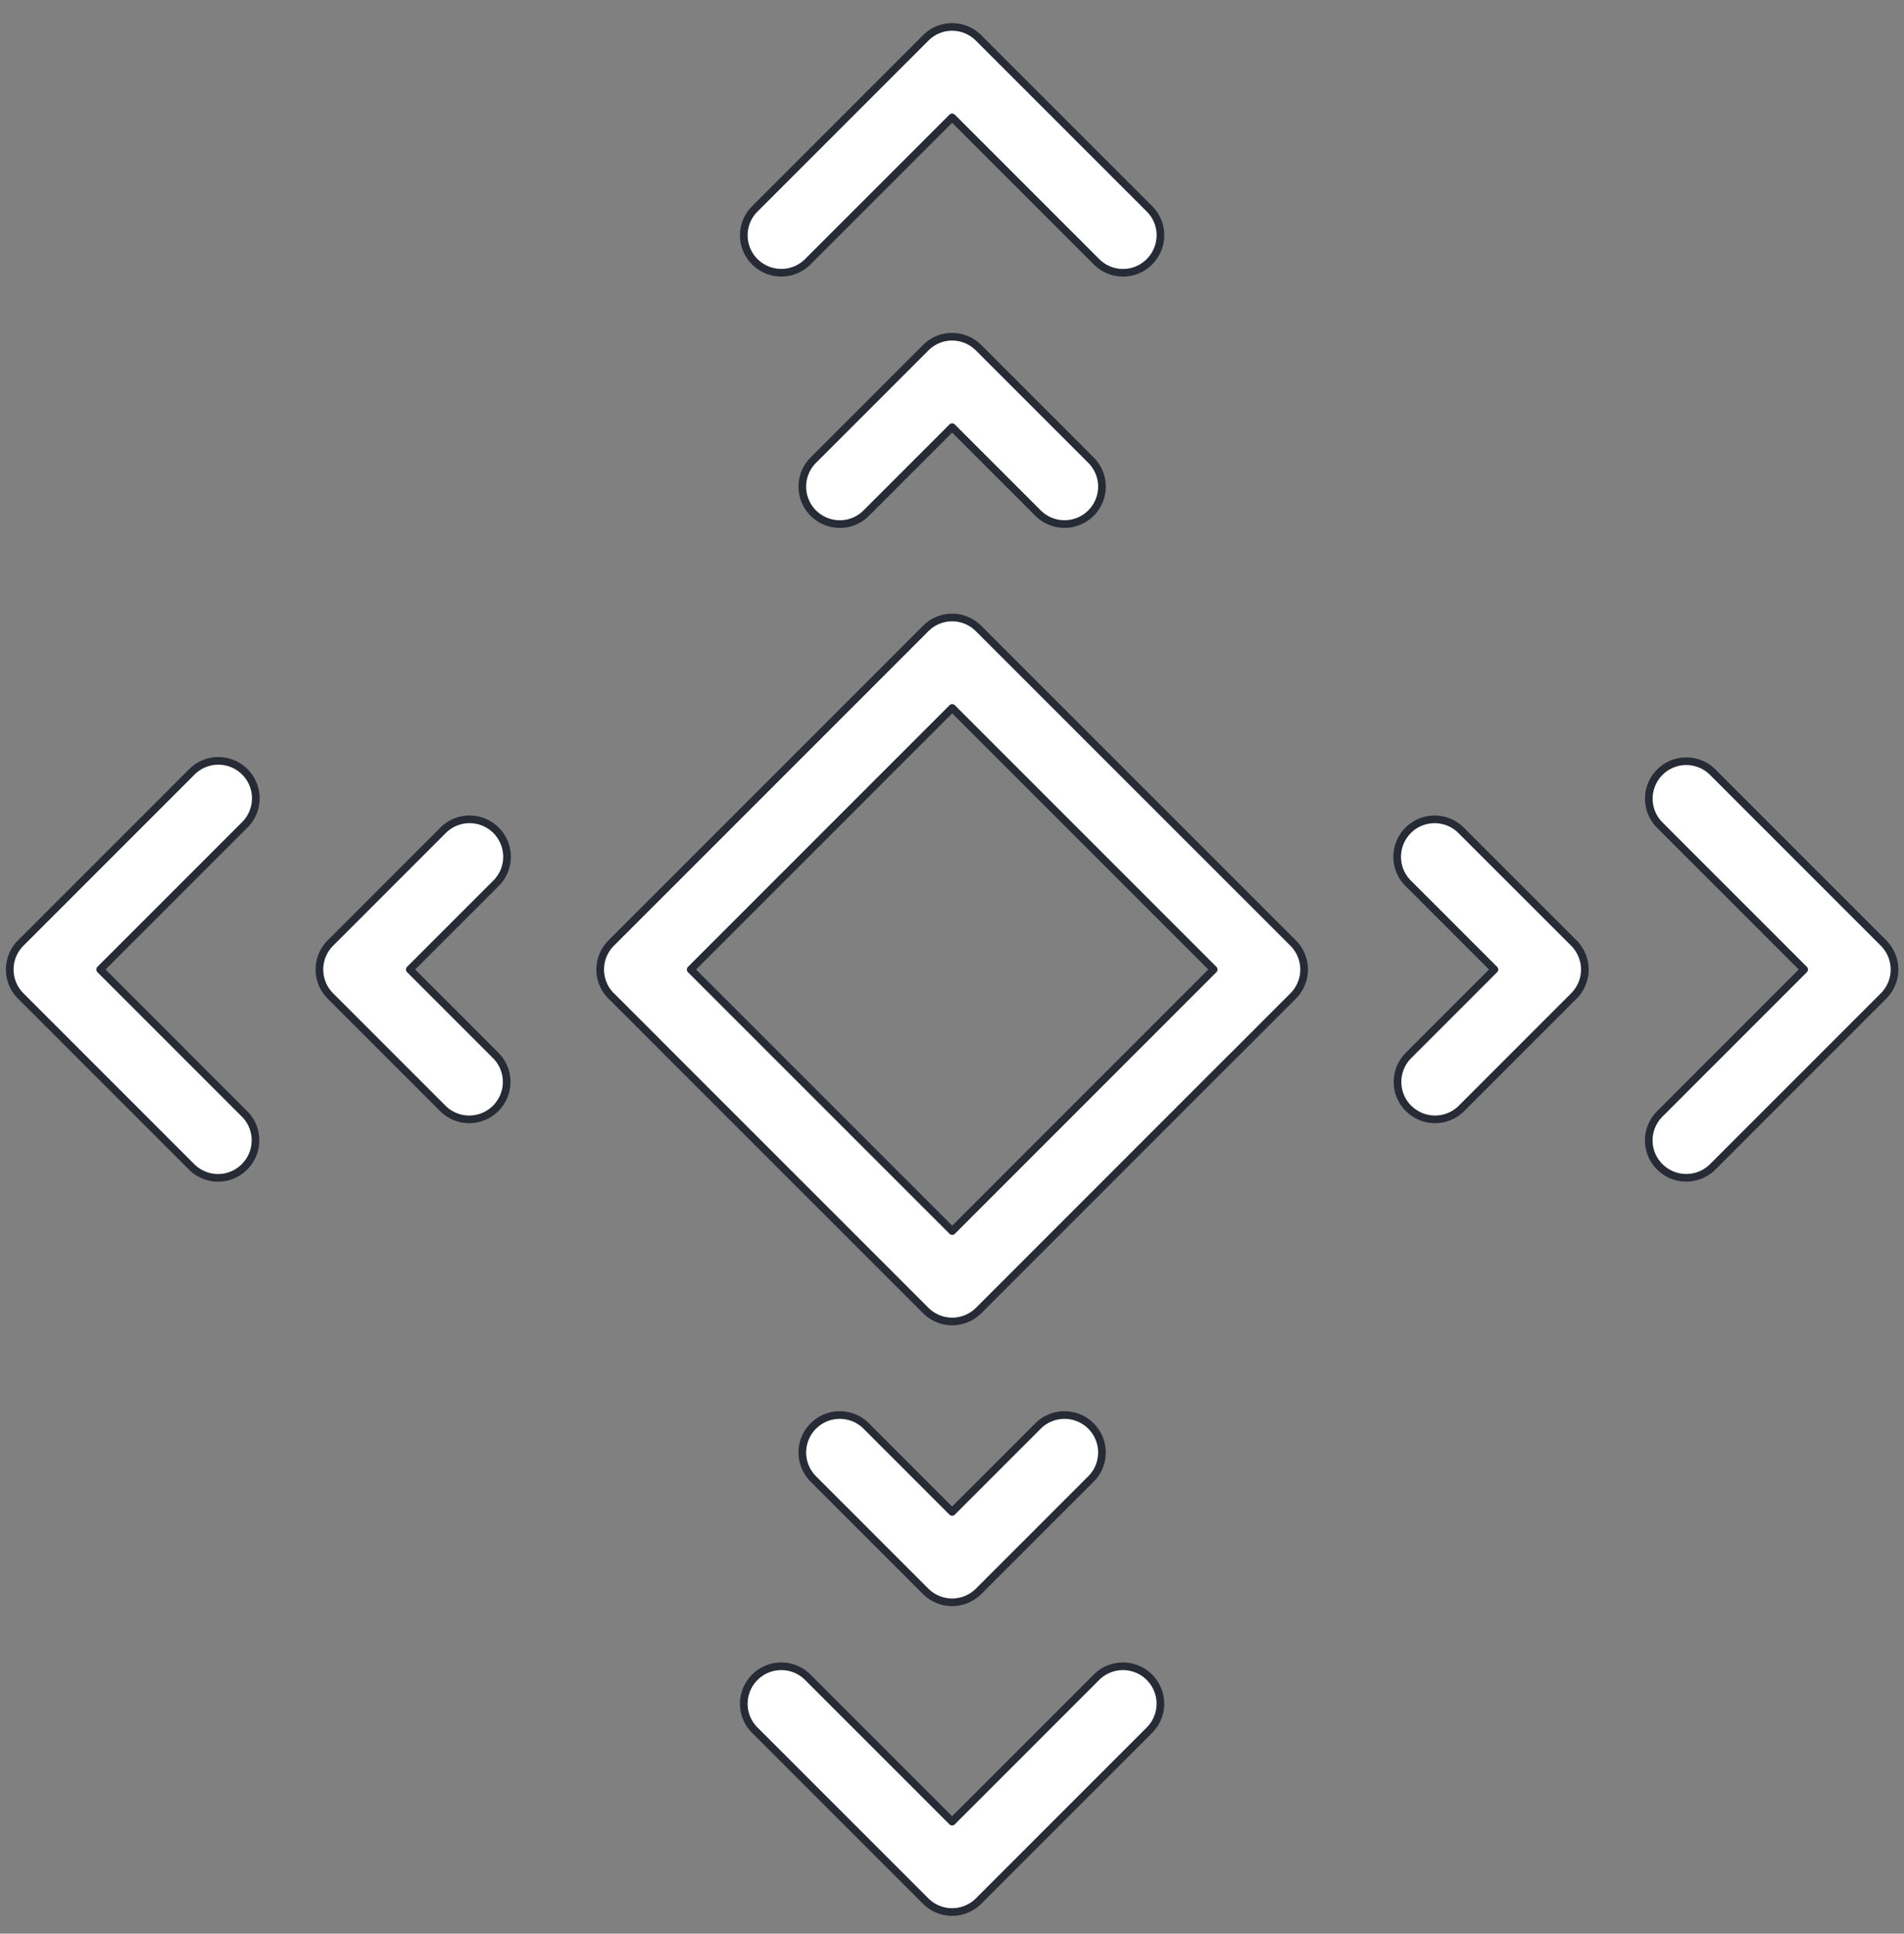 <?xml version="1.0" encoding="UTF-8"?> <svg xmlns="http://www.w3.org/2000/svg" xmlns:v="https://vecta.io/nano" width="259" height="263" fill-rule="nonzero" stroke-linejoin="round" stroke-miterlimit="2" fill="#fff" stroke="#262b36" stroke-width="1.041"><rect width="100%" height="100%" fill="#808080" stroke="none"/><path d="M109.883 35.603V35.6l19.635-19.632L149.154 35.6c2 2 5.213 2 7.202.003s2-5.215 0-7.204L133.12 5.165c-2-2-5.213-2-7.203 0L102.68 28.4c-2 2-2 5.215 0 7.204a5.1 5.1 0 0 0 7.202 0zM225.78 158.7a5.1 5.1 0 0 0 7.202 0l23.236-23.238c.945-.948 1.492-2.258 1.492-3.6a5.14 5.14 0 0 0-1.492-3.6l-23.236-23.236a5.09 5.09 0 0 0-7.202 0 5.1 5.1 0 0 0 0 7.204v-.002l19.635 19.635-19.635 19.635c-2 2-2 5.214 0 7.204zm-123.1 69.422c-2 2-2 5.214 0 7.204l23.236 23.234c.948.95 2.258 1.492 3.6 1.492s2.652-.542 3.602-1.492l23.236-23.236a5.09 5.09 0 1 0-7.202-7.202l-19.636 19.635-19.635-19.635a5.09 5.09 0 0 0-7.202 0zm-76.624-69.424c2 2 5.212 2 7.202.002s2-5.214 0-7.204L13.622 131.86l19.635-19.635a5.093 5.093 0 1 0-7.202-7.202L2.82 128.26a5.09 5.09 0 0 0 0 7.202l23.236 23.236zM133.12 47.3c-2-2-5.213-2-7.203 0l-15.283 15.283a5.09 5.09 0 0 0 0 7.202c2 1.987 5.212 2 7.202 0l11.683-11.683 11.684 11.683a5.09 5.09 0 1 0 7.202-7.202L133.12 47.3zm58.488 103.448a5.09 5.09 0 0 0 7.202 0l15.283-15.286c.945-.948 1.492-2.258 1.492-3.6a5.14 5.14 0 0 0-1.492-3.6L198.8 112.978a5.093 5.093 0 1 0-7.202 7.202l11.683 11.683-11.683 11.685a5.09 5.09 0 0 0 0 7.202zm-65.69 65.687c.948.95 2.258 1.492 3.6 1.492s2.652-.542 3.602-1.492l15.284-15.284a5.092 5.092 0 1 0-7.202-7.201l-11.684 11.683-11.683-11.683a5.092 5.092 0 1 0-7.202 7.201l15.283 15.284zm-65.69-65.687a5.09 5.09 0 1 0 7.202-7.202L55.747 131.86l11.683-11.683a5.093 5.093 0 1 0-7.202-7.202L44.945 128.26a5.09 5.09 0 0 0 0 7.202l15.284 15.286zm69.3-54.458l35.57 35.57-35.57 35.575-35.572-35.57L129.518 96.3zm-46.375 39.176l2.53 2.53 5.54 5.543 34.704 34.7c.948.95 2.258 1.492 3.6 1.492s2.652-.542 3.602-1.492l34.665-34.67c.015-.01.03-.02.04-.03l8.072-8.077c.95-.948 1.492-2.258 1.492-3.6s-.548-2.65-1.492-3.6L133.12 85.487c-2-2-5.213-2-7.203 0l-34.67 34.675c-.01.01-.023.017-.032.027l-8.074 8.072c-1.74 1.74-1.96 4.43-.652 6.406.187.283.405.552.654.8z"></path></svg> 